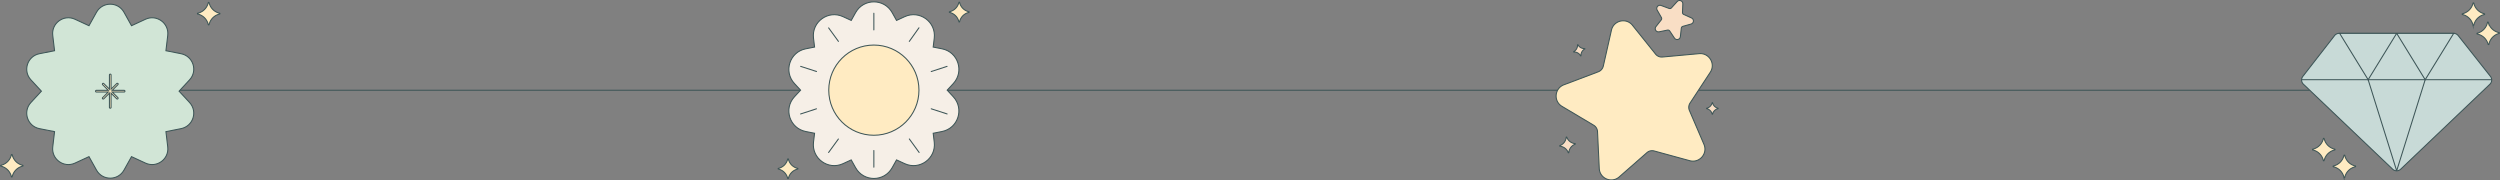 <svg xmlns="http://www.w3.org/2000/svg" id="Layer_1" data-name="Layer 1" viewBox="0 0 1210.64 87.4"><rect x="0" y="0" width="1210.64" height="87.4" fill="#808080" stroke="none"/><defs><style>.cls-1{fill:#f9dec5}.cls-1,.cls-2,.cls-3,.cls-6{stroke:#3c5456;stroke-width:.5px;stroke-miterlimit:10}.cls-2{fill:#c8dad7}.cls-3{fill:none}.cls-6{fill:#ffebc2}</style></defs><path d="M53.39 43.7h1109.09" class="cls-3"/><path d="M5.51 85.55a6.736 6.736 0 0 0-5.09-5.09c-.22-.05-.22-.36 0-.41a6.736 6.736 0 0 0 5.09-5.09c.05-.22.36-.22.41 0a6.736 6.736 0 0 0 5.09 5.09c.22.05.22.36 0 .41a6.736 6.736 0 0 0-5.09 5.09c-.05.22-.36.22-.41 0Zm95.34-73.65a6.736 6.736 0 0 0-5.09-5.09c-.22-.05-.22-.36 0-.41a6.736 6.736 0 0 0 5.09-5.09c.05-.22.36-.22.41 0a6.736 6.736 0 0 0 5.09 5.09c.22.05.22.36 0 .41a6.736 6.736 0 0 0-5.09 5.09c-.05.22-.36.22-.41 0Z" class="cls-6"/><path d="m60.04 5.93 3.64 6.52 6.78-3.13c5.41-2.5 11.47 1.9 10.77 7.82l-.88 7.42 7.33 1.45c5.85 1.16 8.17 8.28 4.11 12.66l-5.07 5.48 5.07 5.48c4.05 4.38 1.74 11.5-4.11 12.66l-7.33 1.45.88 7.42c.71 5.92-5.35 10.33-10.77 7.82l-6.78-3.13-3.64 6.52c-2.91 5.21-10.4 5.21-13.31 0l-3.64-6.52-6.78 3.13c-5.41 2.5-11.47-1.9-10.77-7.82l.88-7.42-7.33-1.45c-5.85-1.16-8.17-8.28-4.11-12.66l5.07-5.48-5.07-5.48c-4.05-4.38-1.74-11.5 4.11-12.66l7.33-1.45-.88-7.42c-.71-5.92 5.35-10.33 10.77-7.82l6.78 3.13 3.64-6.52c2.91-5.21 10.4-5.21 13.31 0Z" style="fill:#d1e5d6;stroke-miterlimit:10;stroke:#3c5456;stroke-width:.5px"/><path d="M60.13 43.75h-5.78l2.73-2.73c.16-.16.16-.41 0-.56a.387.387 0 0 0-.56 0l-2.73 2.73V36.3c0-.22-.18-.4-.4-.4s-.4.18-.4.4v6.89l-2.73-2.73c-.16-.16-.41-.16-.56 0s-.16.41 0 .56l2.73 2.73h-5.78c-.2 0-.37.17-.37.37v.06c0 .2.17.37.37.37h5.78l-2.73 2.73c-.16.16-.16.41 0 .56s.41.16.56 0l2.73-2.73V52c0 .22.18.4.4.4s.4-.18.4-.4v-6.89l2.73 2.73c.16.16.41.16.56 0 .16-.16.16-.41 0-.56l-2.73-2.73h5.78c.2 0 .37-.17.37-.37v-.06c0-.2-.17-.37-.37-.37Zm1064.96 33.97a6.736 6.736 0 0 0-5.09-5.09c-.22-.05-.22-.36 0-.41a6.736 6.736 0 0 0 5.09-5.09c.05-.22.36-.22.41 0a6.736 6.736 0 0 0 5.09 5.09c.22.05.22.36 0 .41a6.736 6.736 0 0 0-5.09 5.09c-.05.22-.36.22-.41 0Zm79.9-66.88a6.739 6.739 0 0 0 5.23 4.95c.22.04.23.35.01.41a6.739 6.739 0 0 0-4.95 5.23c-.04.22-.35.23-.41.01a6.739 6.739 0 0 0-5.23-4.95c-.22-.04-.23-.35-.01-.41a6.739 6.739 0 0 0 4.95-5.23c.04-.22.35-.23.41-.01Zm-7.43 1.3a6.736 6.736 0 0 0-5.09-5.09c-.22-.05-.22-.36 0-.41a6.736 6.736 0 0 0 5.09-5.09c.05-.22.36-.22.41 0a6.736 6.736 0 0 0 5.09 5.09c.22.05.22.36 0 .41a6.736 6.736 0 0 0-5.09 5.09c-.05.22-.36.22-.41 0Zm-62.49 73.72a6.736 6.736 0 0 0-5.09-5.09c-.22-.05-.22-.36 0-.41a6.736 6.736 0 0 0 5.09-5.09c.05-.22.36-.22.41 0a6.736 6.736 0 0 0 5.09 5.09c.22.05.22.36 0 .41a6.736 6.736 0 0 0-5.09 5.09c-.05.22-.36.22-.41 0Z" class="cls-6"/><path d="m1205.75 40.79-43.2 41.14a2.827 2.827 0 0 1-3.9 0l-43.21-41.15c-1.05-1-1.17-2.64-.28-3.78l15.37-19.76c.54-.69 1.36-1.09 2.23-1.09h55.41c.86 0 1.68.4 2.22 1.07l15.62 19.77a2.82 2.82 0 0 1-.27 3.8Z" class="cls-2"/><path d="m1146.79 38.6 13.81-22.46h-27.62l13.81 22.46zm27.62 0 13.81-22.46h-27.62l13.81 22.46z" class="cls-2"/><path d="M1114.57 38.6h92.06m-59.84 0 13.81 44.11m13.81-44.11-13.81 44.11" class="cls-3"/><path d="M755.35 70.52c1.72-.64 2.92-2.2 3.09-4.03.01-.16.23-.19.29-.04.64 1.72 2.2 2.92 4.03 3.09.16.01.19.23.04.29-1.72.64-2.92 2.2-3.09 4.03-.01.16-.23.19-.29.04a4.765 4.765 0 0 0-4.03-3.09c-.16-.01-.19-.23-.04-.29Zm10.05-43.49c-.64-1.19-1.9-1.9-3.25-1.84-.12 0-.16-.15-.06-.2 1.19-.64 1.9-1.9 1.84-3.25 0-.12.15-.16.2-.06.64 1.19 1.9 1.9 3.25 1.84.12 0 .16.15.06.2-1.19.64-1.9 1.9-1.84 3.25 0 .12-.15.16-.2.06Zm63.72 28.23a3.506 3.506 0 0 0-2.64-2.64c-.11-.03-.11-.19 0-.21 1.31-.3 2.34-1.32 2.64-2.64.03-.11.19-.11.21 0 .3 1.31 1.32 2.34 2.64 2.64.11.03.11.19 0 .21-1.31.3-2.34 1.32-2.64 2.64-.03.11-.19.11-.21 0Z" class="cls-1"/><path d="m790.55 12.27 11.16 13.92a3.817 3.817 0 0 0 3.34 1.42l17.77-1.63c4.85-.45 8.07 4.92 5.4 8.99l-9.79 14.92a3.826 3.826 0 0 0-.32 3.62l7.04 16.4c1.92 4.48-2.18 9.2-6.88 7.91l-17.21-4.71a3.836 3.836 0 0 0-3.54.82L784.1 85.69c-3.67 3.21-9.42.77-9.65-4.1l-.84-17.83a3.831 3.831 0 0 0-1.87-3.12l-15.33-9.13c-4.19-2.49-3.64-8.72.92-10.45l16.69-6.31c1.2-.46 2.1-1.49 2.39-2.74l3.94-17.4c1.08-4.75 7.17-6.16 10.22-2.35Z" class="cls-6"/><path d="m814.92 1.88-.17 4.14c-.02.42.22.81.61.98l3.78 1.7c1.33.6 1.19 2.54-.22 2.94l-3.99 1.12c-.41.11-.7.46-.75.88l-.45 4.12c-.16 1.46-2.05 1.92-2.86.7l-2.3-3.45c-.23-.35-.66-.52-1.07-.44l-4.06.84c-1.43.3-2.46-1.36-1.55-2.51l2.57-3.25c.26-.33.3-.79.09-1.15l-2.06-3.6c-.73-1.27.53-2.76 1.9-2.25l3.89 1.44c.4.15.84.04 1.12-.27l2.79-3.07c.98-1.08 2.79-.35 2.73 1.12Z" class="cls-1"/><path d="M381.43 86.37a5.942 5.942 0 0 0-4.48-4.48c-.19-.04-.19-.32 0-.36a5.942 5.942 0 0 0 4.48-4.48c.04-.19.32-.19.36 0a5.942 5.942 0 0 0 4.48 4.48c.19.04.19.32 0 .36a5.942 5.942 0 0 0-4.48 4.48c-.04.19-.32.19-.36 0Zm82.9-75.86a5.942 5.942 0 0 0-4.48-4.48c-.19-.04-.19-.32 0-.36a5.942 5.942 0 0 0 4.48-4.48c.04-.19.32-.19.36 0a5.942 5.942 0 0 0 4.48 4.48c.19.04.19.32 0 .36a5.942 5.942 0 0 0-4.48 4.48c-.04.19-.32.19-.36 0Z" class="cls-6"/><path d="m432.02 6.08 2.13 3.81 3.97-1.83c7.19-3.32 15.24 2.53 14.3 10.39l-.52 4.34 4.29.85c7.77 1.54 10.85 11 5.46 16.81l-2.97 3.21 2.97 3.21c5.38 5.81 2.31 15.28-5.46 16.81l-4.29.85.52 4.34c.94 7.87-7.11 13.71-14.3 10.39l-3.97-1.83-2.13 3.81c-3.86 6.91-13.81 6.91-17.68 0l-2.13-3.81-3.97 1.83c-7.19 3.32-15.24-2.53-14.3-10.39l.52-4.34-4.29-.85c-7.77-1.54-10.85-11-5.46-16.81l2.97-3.21-2.97-3.21c-5.38-5.81-2.31-15.28 5.46-16.81l4.29-.85-.52-4.34c-.94-7.87 7.11-13.71 14.3-10.39l3.97 1.83 2.13-3.81c3.86-6.91 13.81-6.91 17.68 0Z" style="fill:#f6efe7;stroke-miterlimit:10;stroke:#3c5456;stroke-width:.5px"/><circle cx="423.17" cy="43.66" r="21.84" class="cls-6"/><path d="m401.27 13.51 4.75 6.54m17.15-13.64v8.07m21.84-1.01-4.68 6.58m18.29 12.09-7.67 2.5m7.69 20.54-7.68-2.49m-5.86 21.14-4.75-6.53m-17.18 13.66v-8.07m-21.92.95 4.75-6.53m-18.3-12.12 7.68-2.5m-7.66-20.55 7.68 2.49" style="stroke-linecap:round;stroke-linejoin:round;fill:none;stroke:#3c5456;stroke-width:.5px"/></svg>